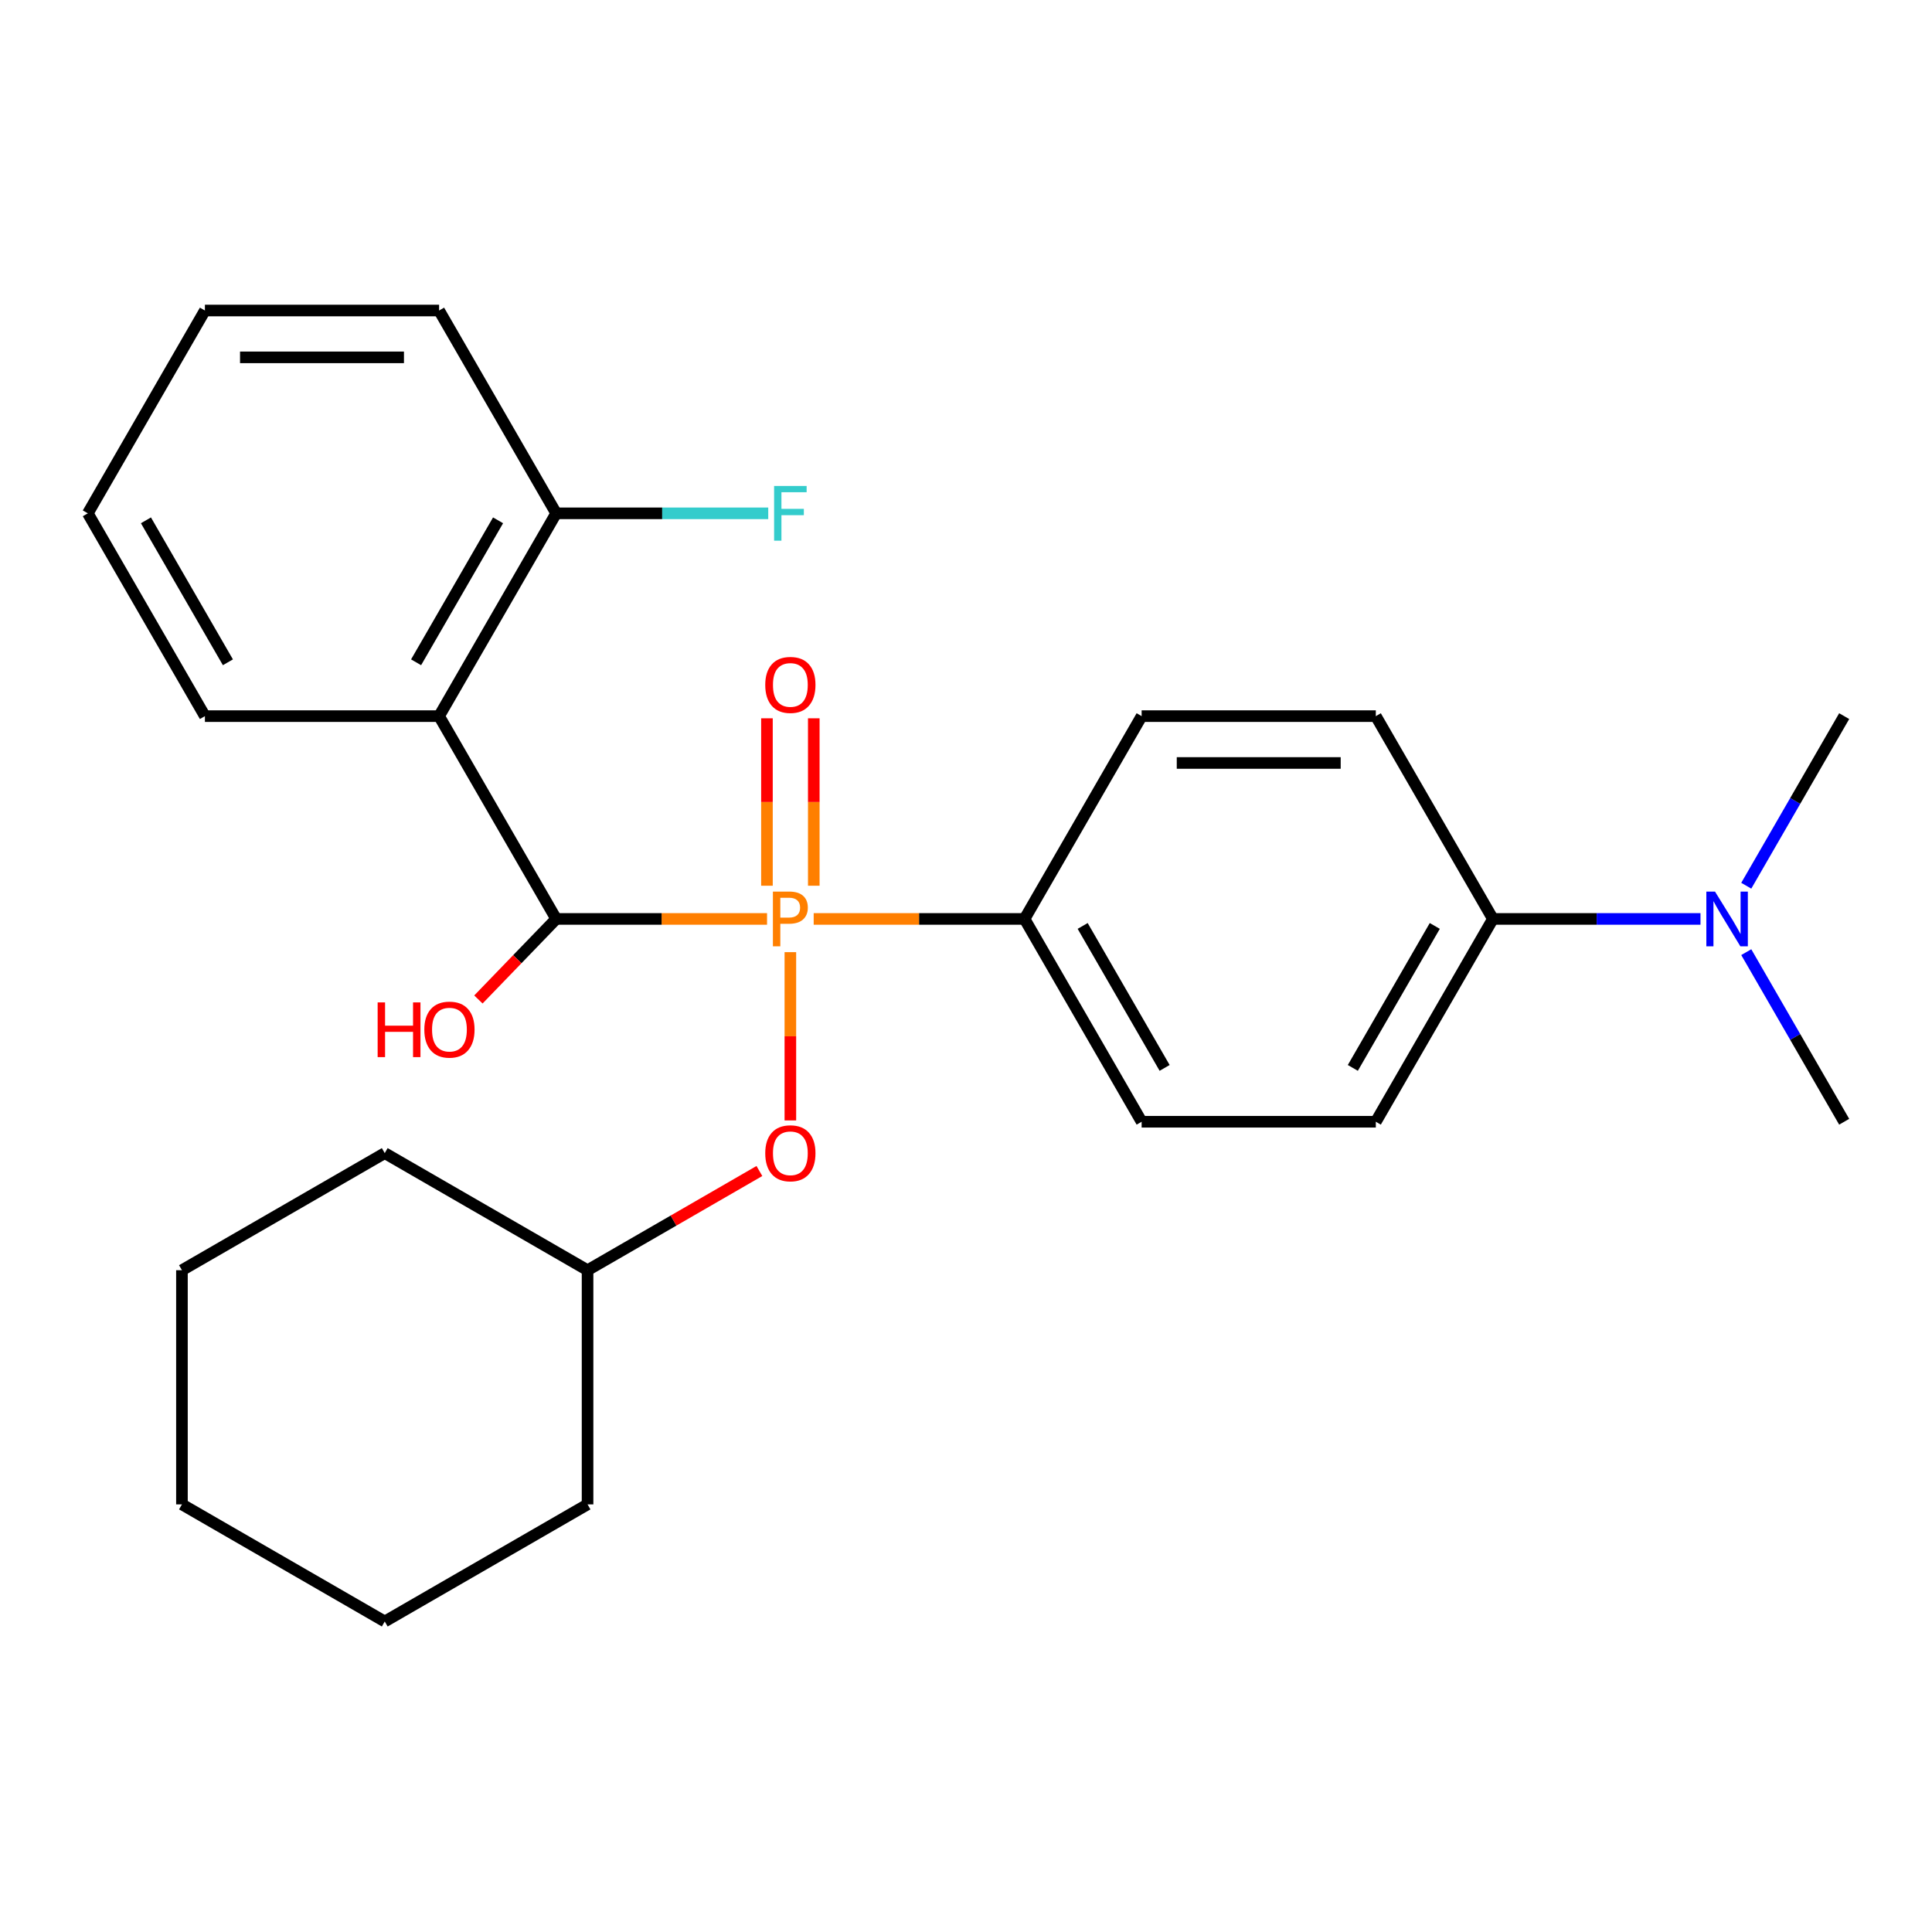 <?xml version='1.0' encoding='iso-8859-1'?>
<svg version='1.1' baseProfile='full'
              xmlns='http://www.w3.org/2000/svg'
                      xmlns:rdkit='http://www.rdkit.org/xml'
                      xmlns:xlink='http://www.w3.org/1999/xlink'
                  xml:space='preserve'
width='1000px' height='1000px' viewBox='0 0 1000 1000'>
<!-- END OF HEADER -->
<rect style='opacity:1.0;fill:#FFFFFF;stroke:none' width='1000' height='1000' x='0' y='0'> </rect>
<path class='bond-0' d='M 397.021,475.641 L 342.45,475.641' style='fill:none;fill-rule:evenodd;stroke:#FF7F00;stroke-width:6px;stroke-linecap:butt;stroke-linejoin:miter;stroke-opacity:1' />
<path class='bond-0' d='M 342.45,475.641 L 287.879,475.641' style='fill:none;fill-rule:evenodd;stroke:#000000;stroke-width:6px;stroke-linecap:butt;stroke-linejoin:miter;stroke-opacity:1' />
<path class='bond-2' d='M 409.091,492.831 L 409.091,536.382' style='fill:none;fill-rule:evenodd;stroke:#FF7F00;stroke-width:6px;stroke-linecap:butt;stroke-linejoin:miter;stroke-opacity:1' />
<path class='bond-2' d='M 409.091,536.382 L 409.091,579.933' style='fill:none;fill-rule:evenodd;stroke:#FF0000;stroke-width:6px;stroke-linecap:butt;stroke-linejoin:miter;stroke-opacity:1' />
<path class='bond-3' d='M 421.161,475.641 L 475.732,475.641' style='fill:none;fill-rule:evenodd;stroke:#FF7F00;stroke-width:6px;stroke-linecap:butt;stroke-linejoin:miter;stroke-opacity:1' />
<path class='bond-3' d='M 475.732,475.641 L 530.303,475.641' style='fill:none;fill-rule:evenodd;stroke:#000000;stroke-width:6px;stroke-linecap:butt;stroke-linejoin:miter;stroke-opacity:1' />
<path class='bond-4' d='M 421.212,458.451 L 421.212,415.12' style='fill:none;fill-rule:evenodd;stroke:#FF7F00;stroke-width:6px;stroke-linecap:butt;stroke-linejoin:miter;stroke-opacity:1' />
<path class='bond-4' d='M 421.212,415.12 L 421.212,371.789' style='fill:none;fill-rule:evenodd;stroke:#FF0000;stroke-width:6px;stroke-linecap:butt;stroke-linejoin:miter;stroke-opacity:1' />
<path class='bond-4' d='M 396.97,458.451 L 396.97,415.12' style='fill:none;fill-rule:evenodd;stroke:#FF7F00;stroke-width:6px;stroke-linecap:butt;stroke-linejoin:miter;stroke-opacity:1' />
<path class='bond-4' d='M 396.97,415.12 L 396.97,371.789' style='fill:none;fill-rule:evenodd;stroke:#FF0000;stroke-width:6px;stroke-linecap:butt;stroke-linejoin:miter;stroke-opacity:1' />
<path class='bond-1' d='M 287.879,475.641 L 227.273,370.668' style='fill:none;fill-rule:evenodd;stroke:#000000;stroke-width:6px;stroke-linecap:butt;stroke-linejoin:miter;stroke-opacity:1' />
<path class='bond-12' d='M 287.879,475.641 L 267.749,496.484' style='fill:none;fill-rule:evenodd;stroke:#000000;stroke-width:6px;stroke-linecap:butt;stroke-linejoin:miter;stroke-opacity:1' />
<path class='bond-12' d='M 267.749,496.484 L 247.62,517.326' style='fill:none;fill-rule:evenodd;stroke:#FF0000;stroke-width:6px;stroke-linecap:butt;stroke-linejoin:miter;stroke-opacity:1' />
<path class='bond-5' d='M 227.273,370.668 L 287.879,265.695' style='fill:none;fill-rule:evenodd;stroke:#000000;stroke-width:6px;stroke-linecap:butt;stroke-linejoin:miter;stroke-opacity:1' />
<path class='bond-5' d='M 215.369,342.801 L 257.793,269.32' style='fill:none;fill-rule:evenodd;stroke:#000000;stroke-width:6px;stroke-linecap:butt;stroke-linejoin:miter;stroke-opacity:1' />
<path class='bond-14' d='M 227.273,370.668 L 106.061,370.668' style='fill:none;fill-rule:evenodd;stroke:#000000;stroke-width:6px;stroke-linecap:butt;stroke-linejoin:miter;stroke-opacity:1' />
<path class='bond-15' d='M 393.061,606.108 L 348.589,631.784' style='fill:none;fill-rule:evenodd;stroke:#FF0000;stroke-width:6px;stroke-linecap:butt;stroke-linejoin:miter;stroke-opacity:1' />
<path class='bond-15' d='M 348.589,631.784 L 304.118,657.459' style='fill:none;fill-rule:evenodd;stroke:#000000;stroke-width:6px;stroke-linecap:butt;stroke-linejoin:miter;stroke-opacity:1' />
<path class='bond-8' d='M 530.303,475.641 L 590.909,370.668' style='fill:none;fill-rule:evenodd;stroke:#000000;stroke-width:6px;stroke-linecap:butt;stroke-linejoin:miter;stroke-opacity:1' />
<path class='bond-9' d='M 530.303,475.641 L 590.909,580.614' style='fill:none;fill-rule:evenodd;stroke:#000000;stroke-width:6px;stroke-linecap:butt;stroke-linejoin:miter;stroke-opacity:1' />
<path class='bond-9' d='M 560.388,479.266 L 602.813,552.747' style='fill:none;fill-rule:evenodd;stroke:#000000;stroke-width:6px;stroke-linecap:butt;stroke-linejoin:miter;stroke-opacity:1' />
<path class='bond-13' d='M 287.879,265.695 L 342.76,265.695' style='fill:none;fill-rule:evenodd;stroke:#000000;stroke-width:6px;stroke-linecap:butt;stroke-linejoin:miter;stroke-opacity:1' />
<path class='bond-13' d='M 342.76,265.695 L 397.641,265.695' style='fill:none;fill-rule:evenodd;stroke:#33CCCC;stroke-width:6px;stroke-linecap:butt;stroke-linejoin:miter;stroke-opacity:1' />
<path class='bond-18' d='M 287.879,265.695 L 227.273,160.723' style='fill:none;fill-rule:evenodd;stroke:#000000;stroke-width:6px;stroke-linecap:butt;stroke-linejoin:miter;stroke-opacity:1' />
<path class='bond-6' d='M 772.727,475.641 L 712.121,580.614' style='fill:none;fill-rule:evenodd;stroke:#000000;stroke-width:6px;stroke-linecap:butt;stroke-linejoin:miter;stroke-opacity:1' />
<path class='bond-6' d='M 742.642,479.266 L 700.218,552.747' style='fill:none;fill-rule:evenodd;stroke:#000000;stroke-width:6px;stroke-linecap:butt;stroke-linejoin:miter;stroke-opacity:1' />
<path class='bond-7' d='M 772.727,475.641 L 826.448,475.641' style='fill:none;fill-rule:evenodd;stroke:#000000;stroke-width:6px;stroke-linecap:butt;stroke-linejoin:miter;stroke-opacity:1' />
<path class='bond-7' d='M 826.448,475.641 L 880.169,475.641' style='fill:none;fill-rule:evenodd;stroke:#0000FF;stroke-width:6px;stroke-linecap:butt;stroke-linejoin:miter;stroke-opacity:1' />
<path class='bond-26' d='M 772.727,475.641 L 712.121,370.668' style='fill:none;fill-rule:evenodd;stroke:#000000;stroke-width:6px;stroke-linecap:butt;stroke-linejoin:miter;stroke-opacity:1' />
<path class='bond-16' d='M 903.864,458.451 L 929.205,414.559' style='fill:none;fill-rule:evenodd;stroke:#0000FF;stroke-width:6px;stroke-linecap:butt;stroke-linejoin:miter;stroke-opacity:1' />
<path class='bond-16' d='M 929.205,414.559 L 954.545,370.668' style='fill:none;fill-rule:evenodd;stroke:#000000;stroke-width:6px;stroke-linecap:butt;stroke-linejoin:miter;stroke-opacity:1' />
<path class='bond-17' d='M 903.864,492.831 L 929.205,536.723' style='fill:none;fill-rule:evenodd;stroke:#0000FF;stroke-width:6px;stroke-linecap:butt;stroke-linejoin:miter;stroke-opacity:1' />
<path class='bond-17' d='M 929.205,536.723 L 954.545,580.614' style='fill:none;fill-rule:evenodd;stroke:#000000;stroke-width:6px;stroke-linecap:butt;stroke-linejoin:miter;stroke-opacity:1' />
<path class='bond-10' d='M 590.909,370.668 L 712.121,370.668' style='fill:none;fill-rule:evenodd;stroke:#000000;stroke-width:6px;stroke-linecap:butt;stroke-linejoin:miter;stroke-opacity:1' />
<path class='bond-10' d='M 609.091,394.911 L 693.939,394.911' style='fill:none;fill-rule:evenodd;stroke:#000000;stroke-width:6px;stroke-linecap:butt;stroke-linejoin:miter;stroke-opacity:1' />
<path class='bond-11' d='M 590.909,580.614 L 712.121,580.614' style='fill:none;fill-rule:evenodd;stroke:#000000;stroke-width:6px;stroke-linecap:butt;stroke-linejoin:miter;stroke-opacity:1' />
<path class='bond-21' d='M 106.061,370.668 L 45.455,265.695' style='fill:none;fill-rule:evenodd;stroke:#000000;stroke-width:6px;stroke-linecap:butt;stroke-linejoin:miter;stroke-opacity:1' />
<path class='bond-21' d='M 117.964,342.801 L 75.54,269.32' style='fill:none;fill-rule:evenodd;stroke:#000000;stroke-width:6px;stroke-linecap:butt;stroke-linejoin:miter;stroke-opacity:1' />
<path class='bond-19' d='M 304.118,657.459 L 304.118,778.671' style='fill:none;fill-rule:evenodd;stroke:#000000;stroke-width:6px;stroke-linecap:butt;stroke-linejoin:miter;stroke-opacity:1' />
<path class='bond-20' d='M 304.118,657.459 L 199.145,596.853' style='fill:none;fill-rule:evenodd;stroke:#000000;stroke-width:6px;stroke-linecap:butt;stroke-linejoin:miter;stroke-opacity:1' />
<path class='bond-28' d='M 227.273,160.723 L 106.061,160.723' style='fill:none;fill-rule:evenodd;stroke:#000000;stroke-width:6px;stroke-linecap:butt;stroke-linejoin:miter;stroke-opacity:1' />
<path class='bond-28' d='M 209.091,184.965 L 124.242,184.965' style='fill:none;fill-rule:evenodd;stroke:#000000;stroke-width:6px;stroke-linecap:butt;stroke-linejoin:miter;stroke-opacity:1' />
<path class='bond-23' d='M 304.118,778.671 L 199.145,839.277' style='fill:none;fill-rule:evenodd;stroke:#000000;stroke-width:6px;stroke-linecap:butt;stroke-linejoin:miter;stroke-opacity:1' />
<path class='bond-24' d='M 199.145,596.853 L 94.173,657.459' style='fill:none;fill-rule:evenodd;stroke:#000000;stroke-width:6px;stroke-linecap:butt;stroke-linejoin:miter;stroke-opacity:1' />
<path class='bond-22' d='M 45.455,265.695 L 106.061,160.723' style='fill:none;fill-rule:evenodd;stroke:#000000;stroke-width:6px;stroke-linecap:butt;stroke-linejoin:miter;stroke-opacity:1' />
<path class='bond-27' d='M 199.145,839.277 L 94.173,778.671' style='fill:none;fill-rule:evenodd;stroke:#000000;stroke-width:6px;stroke-linecap:butt;stroke-linejoin:miter;stroke-opacity:1' />
<path class='bond-25' d='M 94.173,657.459 L 94.173,778.671' style='fill:none;fill-rule:evenodd;stroke:#000000;stroke-width:6px;stroke-linecap:butt;stroke-linejoin:miter;stroke-opacity:1' />
<path  class='atom-0' d='M 408.411 461.481
Q 413.251 461.481, 415.691 463.681
Q 418.131 465.841, 418.131 469.801
Q 418.131 473.721, 415.611 475.961
Q 413.131 478.161, 408.411 478.161
L 403.891 478.161
L 403.891 489.801
L 400.051 489.801
L 400.051 461.481
L 408.411 461.481
M 408.411 474.961
Q 411.171 474.961, 412.651 473.641
Q 414.131 472.321, 414.131 469.801
Q 414.131 467.281, 412.651 466.001
Q 411.211 464.681, 408.411 464.681
L 403.891 464.681
L 403.891 474.961
L 408.411 474.961
' fill='#FF7F00'/>
<path  class='atom-3' d='M 396.091 596.933
Q 396.091 590.133, 399.451 586.333
Q 402.811 582.533, 409.091 582.533
Q 415.371 582.533, 418.731 586.333
Q 422.091 590.133, 422.091 596.933
Q 422.091 603.813, 418.691 607.733
Q 415.291 611.613, 409.091 611.613
Q 402.851 611.613, 399.451 607.733
Q 396.091 603.853, 396.091 596.933
M 409.091 608.413
Q 413.411 608.413, 415.731 605.533
Q 418.091 602.613, 418.091 596.933
Q 418.091 591.373, 415.731 588.573
Q 413.411 585.733, 409.091 585.733
Q 404.771 585.733, 402.411 588.533
Q 400.091 591.333, 400.091 596.933
Q 400.091 602.653, 402.411 605.533
Q 404.771 608.413, 409.091 608.413
' fill='#FF0000'/>
<path  class='atom-5' d='M 396.091 354.509
Q 396.091 347.709, 399.451 343.909
Q 402.811 340.109, 409.091 340.109
Q 415.371 340.109, 418.731 343.909
Q 422.091 347.709, 422.091 354.509
Q 422.091 361.389, 418.691 365.309
Q 415.291 369.189, 409.091 369.189
Q 402.851 369.189, 399.451 365.309
Q 396.091 361.429, 396.091 354.509
M 409.091 365.989
Q 413.411 365.989, 415.731 363.109
Q 418.091 360.189, 418.091 354.509
Q 418.091 348.949, 415.731 346.149
Q 413.411 343.309, 409.091 343.309
Q 404.771 343.309, 402.411 346.109
Q 400.091 348.909, 400.091 354.509
Q 400.091 360.229, 402.411 363.109
Q 404.771 365.989, 409.091 365.989
' fill='#FF0000'/>
<path  class='atom-8' d='M 887.679 461.481
L 896.959 476.481
Q 897.879 477.961, 899.359 480.641
Q 900.839 483.321, 900.919 483.481
L 900.919 461.481
L 904.679 461.481
L 904.679 489.801
L 900.799 489.801
L 890.839 473.401
Q 889.679 471.481, 888.439 469.281
Q 887.239 467.081, 886.879 466.401
L 886.879 489.801
L 883.199 489.801
L 883.199 461.481
L 887.679 461.481
' fill='#0000FF'/>
<path  class='atom-13' d='M 195.471 518.845
L 199.311 518.845
L 199.311 530.885
L 213.791 530.885
L 213.791 518.845
L 217.631 518.845
L 217.631 547.165
L 213.791 547.165
L 213.791 534.085
L 199.311 534.085
L 199.311 547.165
L 195.471 547.165
L 195.471 518.845
' fill='#FF0000'/>
<path  class='atom-13' d='M 219.631 532.925
Q 219.631 526.125, 222.991 522.325
Q 226.351 518.525, 232.631 518.525
Q 238.911 518.525, 242.271 522.325
Q 245.631 526.125, 245.631 532.925
Q 245.631 539.805, 242.231 543.725
Q 238.831 547.605, 232.631 547.605
Q 226.391 547.605, 222.991 543.725
Q 219.631 539.845, 219.631 532.925
M 232.631 544.405
Q 236.951 544.405, 239.271 541.525
Q 241.631 538.605, 241.631 532.925
Q 241.631 527.365, 239.271 524.565
Q 236.951 521.725, 232.631 521.725
Q 228.311 521.725, 225.951 524.525
Q 223.631 527.325, 223.631 532.925
Q 223.631 538.645, 225.951 541.525
Q 228.311 544.405, 232.631 544.405
' fill='#FF0000'/>
<path  class='atom-14' d='M 400.671 251.535
L 417.511 251.535
L 417.511 254.775
L 404.471 254.775
L 404.471 263.375
L 416.071 263.375
L 416.071 266.655
L 404.471 266.655
L 404.471 279.855
L 400.671 279.855
L 400.671 251.535
' fill='#33CCCC'/>
</svg>
